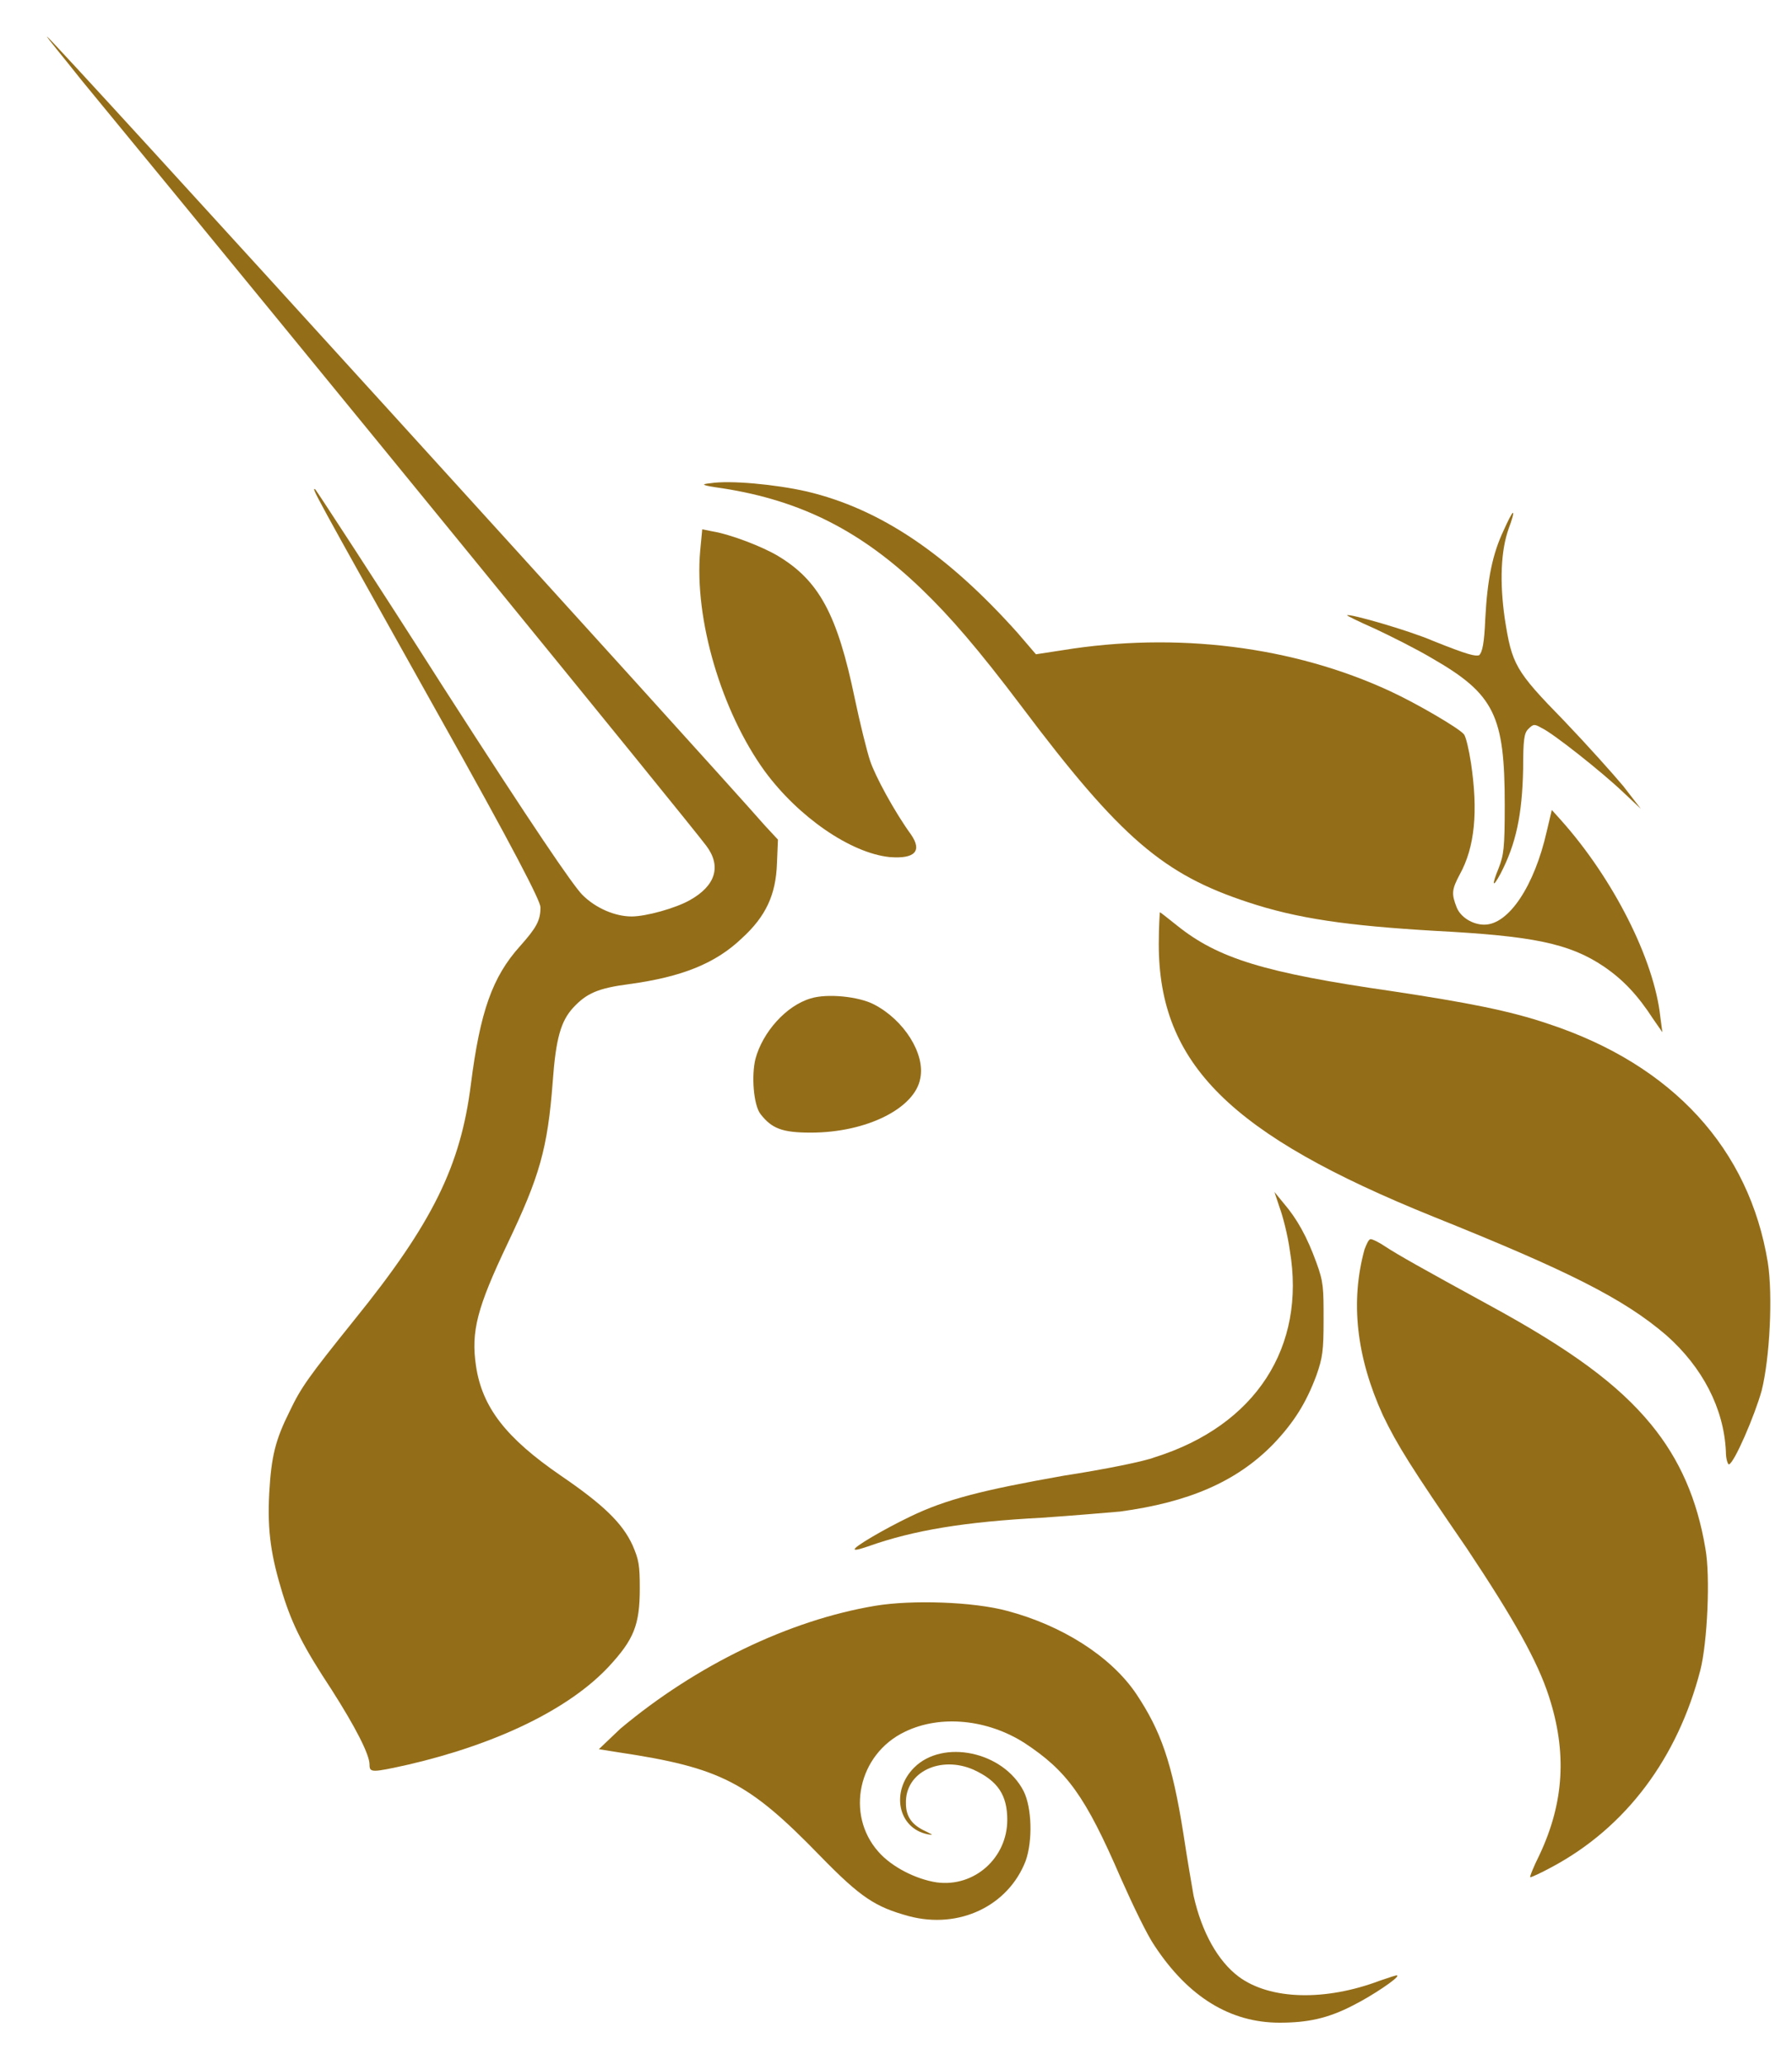 <svg width="33" height="38" viewBox="0 0 33 38" fill="none" xmlns="http://www.w3.org/2000/svg">
<path d="M13.309 8.987C12.913 8.931 12.894 8.912 13.082 8.893C13.441 8.836 14.27 8.912 14.854 9.044C16.211 9.364 17.437 10.194 18.737 11.645L19.077 12.041L19.567 11.966C21.659 11.626 23.808 11.89 25.599 12.72C26.089 12.946 26.862 13.398 26.956 13.511C26.994 13.549 27.05 13.794 27.088 14.039C27.22 14.925 27.163 15.585 26.881 16.094C26.73 16.377 26.73 16.452 26.824 16.697C26.899 16.886 27.126 17.017 27.333 17.017C27.785 17.017 28.257 16.301 28.483 15.302L28.577 14.906L28.747 15.095C29.708 16.169 30.462 17.658 30.575 18.714L30.613 18.997L30.443 18.752C30.161 18.318 29.897 18.035 29.539 17.79C28.898 17.357 28.219 17.225 26.428 17.131C24.807 17.036 23.884 16.904 22.979 16.603C21.433 16.094 20.641 15.434 18.813 13.002C18.002 11.928 17.493 11.344 16.984 10.853C15.872 9.779 14.76 9.213 13.309 8.987Z" fill="#946D18"/>
<path d="M27.352 11.38C27.39 10.664 27.484 10.193 27.691 9.759C27.767 9.589 27.842 9.438 27.861 9.438C27.88 9.438 27.842 9.57 27.785 9.721C27.635 10.136 27.616 10.72 27.71 11.38C27.842 12.228 27.899 12.341 28.803 13.265C29.218 13.699 29.708 14.245 29.897 14.472L30.217 14.886L29.897 14.585C29.501 14.208 28.596 13.491 28.389 13.397C28.257 13.322 28.238 13.322 28.144 13.416C28.068 13.491 28.049 13.604 28.049 14.151C28.031 14.999 27.918 15.527 27.635 16.074C27.484 16.357 27.465 16.3 27.597 15.979C27.691 15.735 27.71 15.621 27.71 14.811C27.71 13.171 27.522 12.775 26.372 12.115C26.089 11.946 25.599 11.701 25.316 11.569C25.015 11.437 24.788 11.323 24.807 11.323C24.845 11.286 25.957 11.606 26.391 11.795C27.05 12.059 27.163 12.078 27.239 12.059C27.296 12.002 27.333 11.851 27.352 11.38Z" fill="#946D18"/>
<path d="M14.081 14.19C13.29 13.097 12.781 11.4 12.894 10.137L12.932 9.741L13.12 9.779C13.459 9.835 14.044 10.062 14.326 10.231C15.081 10.684 15.42 11.306 15.74 12.851C15.835 13.304 15.966 13.832 16.023 14.001C16.117 14.284 16.475 14.944 16.777 15.359C16.984 15.66 16.852 15.811 16.381 15.773C15.665 15.698 14.704 15.038 14.081 14.19Z" fill="#946D18"/>
<path d="M26.391 22.389C22.658 20.881 21.339 19.58 21.339 17.374C21.339 17.054 21.358 16.79 21.358 16.79C21.376 16.79 21.508 16.903 21.678 17.035C22.432 17.638 23.28 17.902 25.637 18.241C27.013 18.449 27.804 18.6 28.521 18.845C30.802 19.599 32.215 21.144 32.555 23.237C32.649 23.84 32.592 24.99 32.441 25.593C32.309 26.064 31.933 26.931 31.838 26.95C31.819 26.95 31.782 26.856 31.782 26.705C31.744 25.914 31.348 25.16 30.688 24.575C29.897 23.897 28.879 23.388 26.391 22.389Z" fill="#946D18"/>
<path d="M23.752 23.011C23.714 22.728 23.62 22.37 23.563 22.219L23.469 21.936L23.639 22.144C23.884 22.427 24.072 22.766 24.242 23.237C24.374 23.595 24.374 23.708 24.374 24.293C24.374 24.858 24.355 24.99 24.242 25.311C24.053 25.82 23.827 26.178 23.45 26.574C22.771 27.271 21.885 27.648 20.622 27.818C20.396 27.837 19.755 27.893 19.19 27.931C17.776 28.006 16.834 28.157 15.985 28.459C15.872 28.496 15.759 28.534 15.74 28.515C15.703 28.478 16.287 28.138 16.758 27.912C17.418 27.592 18.096 27.422 19.586 27.158C20.321 27.045 21.075 26.894 21.263 26.819C23.13 26.234 24.053 24.783 23.752 23.011Z" fill="#946D18"/>
<path d="M25.467 26.047C24.977 24.972 24.864 23.954 25.128 22.993C25.165 22.899 25.203 22.805 25.241 22.805C25.278 22.805 25.392 22.861 25.505 22.937C25.731 23.087 26.202 23.351 27.409 24.011C28.935 24.84 29.802 25.481 30.406 26.216C30.933 26.858 31.254 27.593 31.405 28.497C31.499 29.006 31.442 30.232 31.311 30.741C30.896 32.343 29.953 33.625 28.577 34.36C28.37 34.473 28.2 34.548 28.181 34.548C28.163 34.548 28.238 34.36 28.351 34.134C28.803 33.172 28.86 32.249 28.521 31.212C28.313 30.571 27.88 29.798 27.013 28.497C25.976 26.989 25.731 26.594 25.467 26.047Z" fill="#946D18"/>
<path d="M11.424 31.814C12.819 30.645 14.534 29.816 16.117 29.552C16.796 29.439 17.927 29.477 18.549 29.646C19.548 29.91 20.453 30.476 20.924 31.173C21.377 31.852 21.584 32.436 21.791 33.737C21.867 34.246 21.961 34.773 21.98 34.887C22.131 35.565 22.432 36.093 22.809 36.376C23.393 36.809 24.411 36.828 25.41 36.451C25.58 36.395 25.731 36.338 25.731 36.357C25.769 36.395 25.26 36.734 24.92 36.904C24.449 37.149 24.072 37.224 23.563 37.224C22.658 37.224 21.885 36.753 21.263 35.81C21.131 35.622 20.867 35.075 20.641 34.566C19.982 33.039 19.642 32.587 18.869 32.078C18.191 31.644 17.324 31.55 16.664 31.87C15.797 32.285 15.571 33.397 16.174 34.076C16.419 34.359 16.871 34.585 17.248 34.642C17.946 34.736 18.549 34.189 18.549 33.492C18.549 33.039 18.379 32.775 17.927 32.568C17.324 32.304 16.664 32.606 16.683 33.19C16.683 33.435 16.796 33.586 17.041 33.699C17.192 33.775 17.192 33.775 17.079 33.756C16.532 33.642 16.4 32.964 16.834 32.53C17.361 32.002 18.474 32.229 18.851 32.964C19.001 33.266 19.02 33.869 18.888 34.246C18.568 35.075 17.663 35.509 16.739 35.264C16.117 35.094 15.853 34.924 15.099 34.151C13.78 32.794 13.271 32.53 11.386 32.248L11.028 32.191L11.424 31.814Z" fill="#946D18"/>
<path fillRule="evenodd" clipRule="evenodd" d="M1.508 1.484C5.9 6.819 12.668 15.113 13.007 15.566C13.29 15.943 13.177 16.301 12.705 16.565C12.441 16.715 11.895 16.866 11.631 16.866C11.329 16.866 10.971 16.715 10.726 16.47C10.556 16.301 9.821 15.226 8.162 12.644C6.9 10.664 5.825 9.024 5.806 9.006C5.731 8.968 5.731 8.968 8.031 13.077C9.482 15.66 9.953 16.583 9.953 16.697C9.953 16.942 9.878 17.073 9.576 17.413C9.067 17.978 8.841 18.619 8.671 19.958C8.483 21.447 7.974 22.502 6.523 24.293C5.674 25.349 5.542 25.537 5.335 25.971C5.071 26.499 4.996 26.8 4.958 27.479C4.92 28.195 4.996 28.648 5.203 29.326C5.391 29.929 5.599 30.325 6.108 31.098C6.541 31.777 6.805 32.286 6.805 32.474C6.805 32.625 6.843 32.625 7.522 32.474C9.143 32.097 10.481 31.456 11.216 30.665C11.669 30.174 11.782 29.91 11.782 29.232C11.782 28.798 11.763 28.704 11.65 28.44C11.461 28.026 11.103 27.686 10.33 27.158C9.312 26.461 8.879 25.895 8.766 25.141C8.671 24.5 8.785 24.067 9.35 22.879C9.934 21.654 10.085 21.145 10.179 19.901C10.236 19.109 10.33 18.789 10.556 18.544C10.802 18.28 11.009 18.186 11.593 18.11C12.555 17.978 13.177 17.733 13.667 17.262C14.1 16.866 14.289 16.47 14.308 15.886L14.326 15.452L14.081 15.188C13.195 14.171 0.924 0.674 0.867 0.674C0.849 0.674 1.15 1.032 1.508 1.484ZM7.295 28.289C7.503 27.931 7.39 27.479 7.05 27.253C6.73 27.045 6.24 27.14 6.24 27.422C6.24 27.498 6.277 27.573 6.391 27.611C6.56 27.705 6.579 27.799 6.447 28.007C6.315 28.214 6.315 28.402 6.485 28.535C6.749 28.742 7.107 28.629 7.295 28.289Z" fill="#946D18"/>
<path fillRule="evenodd" clipRule="evenodd" d="M14.93 18.374C14.477 18.506 14.044 18.996 13.912 19.486C13.836 19.788 13.874 20.335 14.006 20.504C14.213 20.768 14.402 20.844 14.93 20.844C15.966 20.844 16.852 20.391 16.947 19.845C17.041 19.392 16.645 18.77 16.099 18.487C15.816 18.337 15.231 18.28 14.93 18.374ZM16.136 19.317C16.287 19.09 16.23 18.846 15.948 18.676C15.439 18.355 14.666 18.619 14.666 19.109C14.666 19.354 15.062 19.618 15.439 19.618C15.684 19.618 16.023 19.468 16.136 19.317Z" fill="#946D18"/>
</svg>

